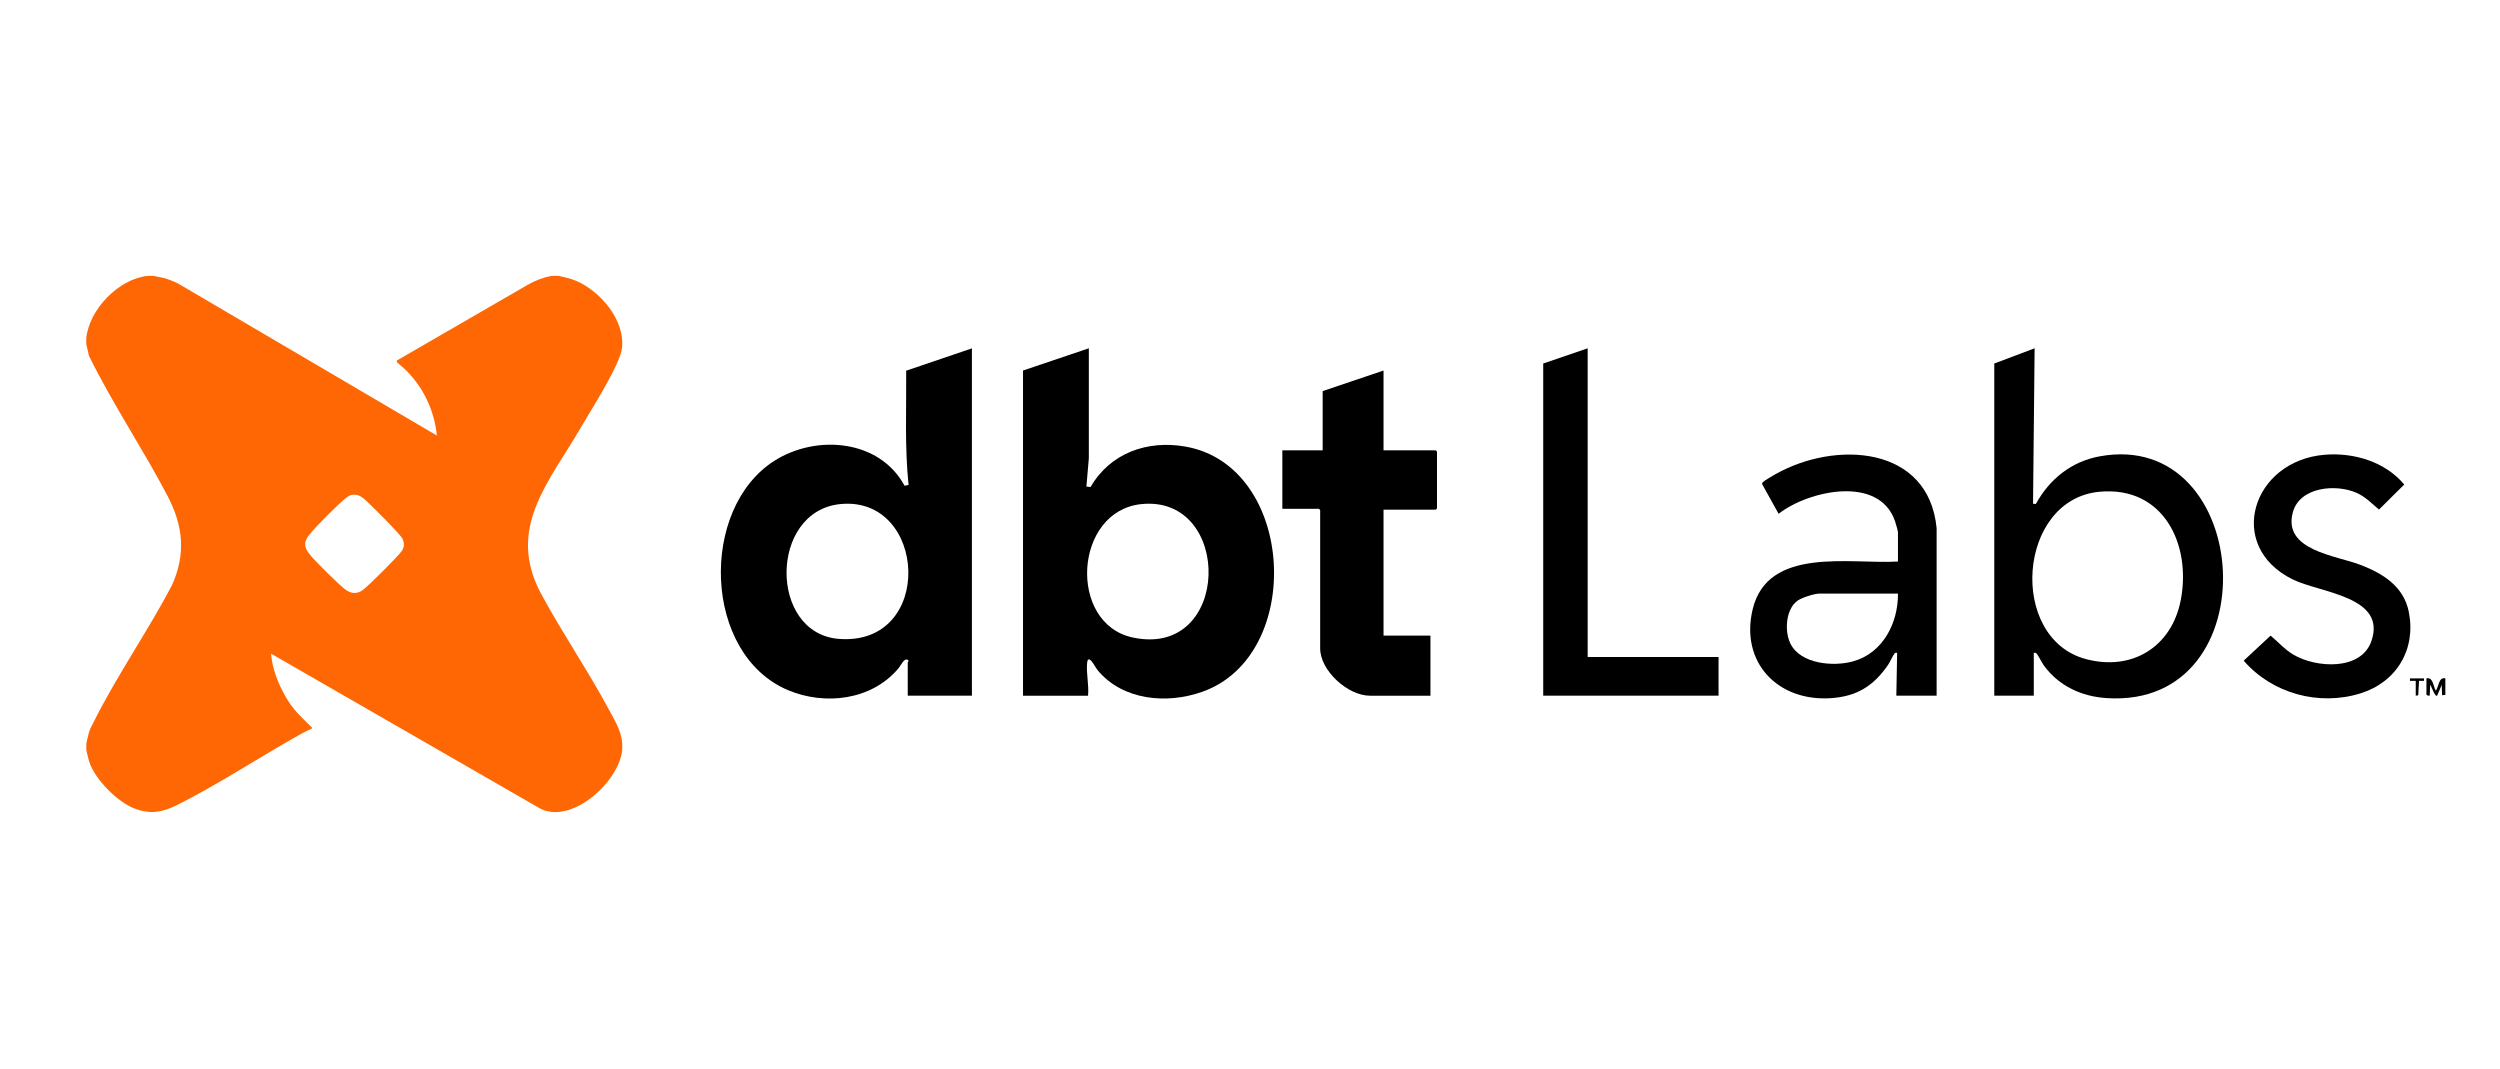 <svg width="145" height="62" viewBox="0 0 145 62" fill="none" xmlns="http://www.w3.org/2000/svg">
<g clip-path="url(#clip0_8243_3915)">
<path d="M8.919 16C9.119 16.061 9.322 16.075 9.528 16.13C9.788 16.201 10.042 16.313 10.288 16.42L25.34 25.262C25.176 23.61 24.357 22.061 23.049 21.038L23.003 20.918L30.61 16.517C31.041 16.273 31.49 16.097 31.979 16H32.408C32.758 16.078 33.098 16.151 33.428 16.294C34.836 16.901 36.247 18.565 36.079 20.173C35.978 21.145 34.274 23.784 33.705 24.769C31.87 27.947 29.326 30.63 31.396 34.461C32.615 36.717 34.108 38.898 35.328 41.176C35.735 41.936 36.151 42.566 36.087 43.477C35.961 45.247 33.247 47.82 31.36 46.913L15.723 37.914C15.782 38.766 16.132 39.642 16.55 40.381C17.001 41.174 17.415 41.525 18.036 42.142C18.076 42.182 18.105 42.184 18.087 42.259C17.713 42.415 17.356 42.623 17.005 42.824C14.818 44.071 12.534 45.557 10.305 46.676C9.431 47.115 8.709 47.255 7.762 46.878C6.814 46.502 5.59 45.27 5.222 44.31C5.119 44.042 5.075 43.775 5.006 43.498V43.116C5.071 42.868 5.109 42.62 5.195 42.375C5.254 42.209 5.348 42.049 5.426 41.89C6.767 39.201 8.56 36.631 9.963 33.967C10.783 32.17 10.634 30.527 9.74 28.808C8.302 26.051 6.534 23.434 5.161 20.641L5.004 19.963C5.012 19.854 4.994 19.737 5.004 19.628C5.161 17.952 6.896 16.157 8.585 16H8.919ZM20.364 28.711C20.266 28.732 20.167 28.807 20.089 28.866C19.625 29.223 18.284 30.573 17.918 31.039C17.641 31.39 17.625 31.692 17.895 32.066C18.191 32.477 19.55 33.804 19.97 34.144C20.316 34.425 20.668 34.496 21.047 34.217C21.382 33.971 23.062 32.297 23.29 31.973C23.459 31.73 23.463 31.515 23.345 31.247C23.24 31.009 21.389 29.15 21.093 28.915C20.864 28.734 20.668 28.65 20.364 28.713V28.711Z" fill="#FE6703"/>
<path d="M141.831 40.301L141.641 40.324L141.618 39.726L141.354 40.347C141.222 40.446 141.027 39.788 140.949 39.726L140.924 40.347C140.871 40.366 140.733 40.326 140.733 40.276V39.344C141.136 39.264 141.117 39.814 141.281 40.061C141.45 39.82 141.44 39.258 141.83 39.344V40.299L141.831 40.301Z" fill="black"/>
<path d="M59.333 21.49L63.152 20.201V26.578L63.011 28.222L63.252 28.249C64.392 26.274 66.542 25.514 68.748 25.9C75.147 27.017 75.699 38.019 69.731 40.125C67.682 40.849 65.142 40.628 63.681 38.894C63.548 38.733 63.412 38.453 63.292 38.328C63.154 38.187 63.078 38.231 63.057 38.416C62.986 39.033 63.17 39.724 63.107 40.353H59.335V21.49H59.333ZM66.198 29.238C62.28 29.641 61.921 36.161 65.692 36.974C71.427 38.21 71.53 28.692 66.198 29.238Z" fill="black"/>
<path d="M56.373 40.349H52.649V38.416C52.649 38.395 52.743 38.33 52.649 38.273C52.445 38.147 52.246 38.6 52.122 38.749C50.579 40.607 47.86 40.941 45.694 40.024C40.765 37.935 40.549 29.498 44.919 26.723C47.338 25.186 51.009 25.478 52.464 28.172L52.697 28.129C52.468 25.932 52.575 23.709 52.559 21.5L56.371 20.205V40.353L56.373 40.349ZM48.725 29.238C44.604 29.662 44.586 36.749 48.662 37.057C54.24 37.477 53.787 28.719 48.725 29.238Z" fill="black"/>
<path d="M115.668 21.084L118.008 20.201L117.916 29.219L118.08 29.229C118.869 27.794 120.137 26.769 121.77 26.469C130.727 24.817 131.756 41.118 122.186 40.49C120.729 40.395 119.44 39.799 118.562 38.624C118.451 38.475 118.199 37.979 118.126 37.914C118.067 37.859 118.04 37.857 117.96 37.866V40.349H115.668V21.084ZM121.77 28.522C117.007 28.965 116.461 37.007 120.968 38.223C123.653 38.947 125.958 37.522 126.483 34.811C127.111 31.562 125.471 28.176 121.77 28.522Z" fill="black"/>
<path d="M80.245 21.49V26.121H83.275L83.346 26.194V29.488L83.275 29.561H80.245V36.865H82.966V40.351H79.458C78.176 40.351 76.57 38.903 76.57 37.605V29.584L76.5 29.511H74.376V26.121H76.715V22.684L80.248 21.49H80.245Z" fill="black"/>
<path d="M112.326 40.349H109.987L110.034 37.866C109.977 37.872 109.931 37.841 109.887 37.897C109.765 38.051 109.639 38.372 109.509 38.561C108.665 39.784 107.705 40.393 106.19 40.494C103.116 40.698 100.914 38.422 101.655 35.338C102.535 31.671 107.313 32.735 110.082 32.569V30.873C110.082 30.802 109.949 30.332 109.912 30.231C108.992 27.537 104.89 28.448 103.159 29.8L102.21 28.092C102.187 28.029 102.212 28.005 102.252 27.962C102.331 27.873 102.844 27.579 102.984 27.5C106.431 25.552 111.86 25.816 112.324 30.636V40.351L112.326 40.349ZM110.082 34.429H105.524C105.226 34.429 104.512 34.66 104.261 34.837C103.564 35.332 103.49 36.631 103.851 37.343C104.452 38.527 106.358 38.676 107.493 38.355C109.213 37.87 110.096 36.13 110.082 34.429Z" fill="black"/>
<path d="M92.085 20.201V38.105H99.676V40.349H89.507V21.084L92.085 20.201Z" fill="black"/>
<path d="M134.851 26.374C136.539 26.24 138.34 26.784 139.446 28.102L137.981 29.555C137.552 29.194 137.202 28.814 136.673 28.581C135.48 28.058 133.387 28.234 132.985 29.712C132.384 31.929 135.483 32.212 136.925 32.769C138.224 33.272 139.41 34.011 139.708 35.477C140.149 37.65 139.009 39.564 136.902 40.217C134.488 40.966 131.782 40.223 130.134 38.319L131.693 36.866C132.138 37.232 132.502 37.664 133.014 37.968C134.324 38.745 136.944 38.917 137.542 37.181C138.436 34.585 134.58 34.392 132.982 33.609C129.055 31.684 130.614 26.71 134.851 26.374Z" fill="black"/>
<path d="M140.59 39.346V39.489H140.303L140.258 40.328L140.113 40.349V39.489H139.778V39.346H140.59Z" fill="black"/>
</g>
<defs>
<clipPath id="clip0_8243_3915">
<rect width="136.831" height="31.128" fill="white" transform="translate(5 16)"/>
</clipPath>
</defs>
</svg>
